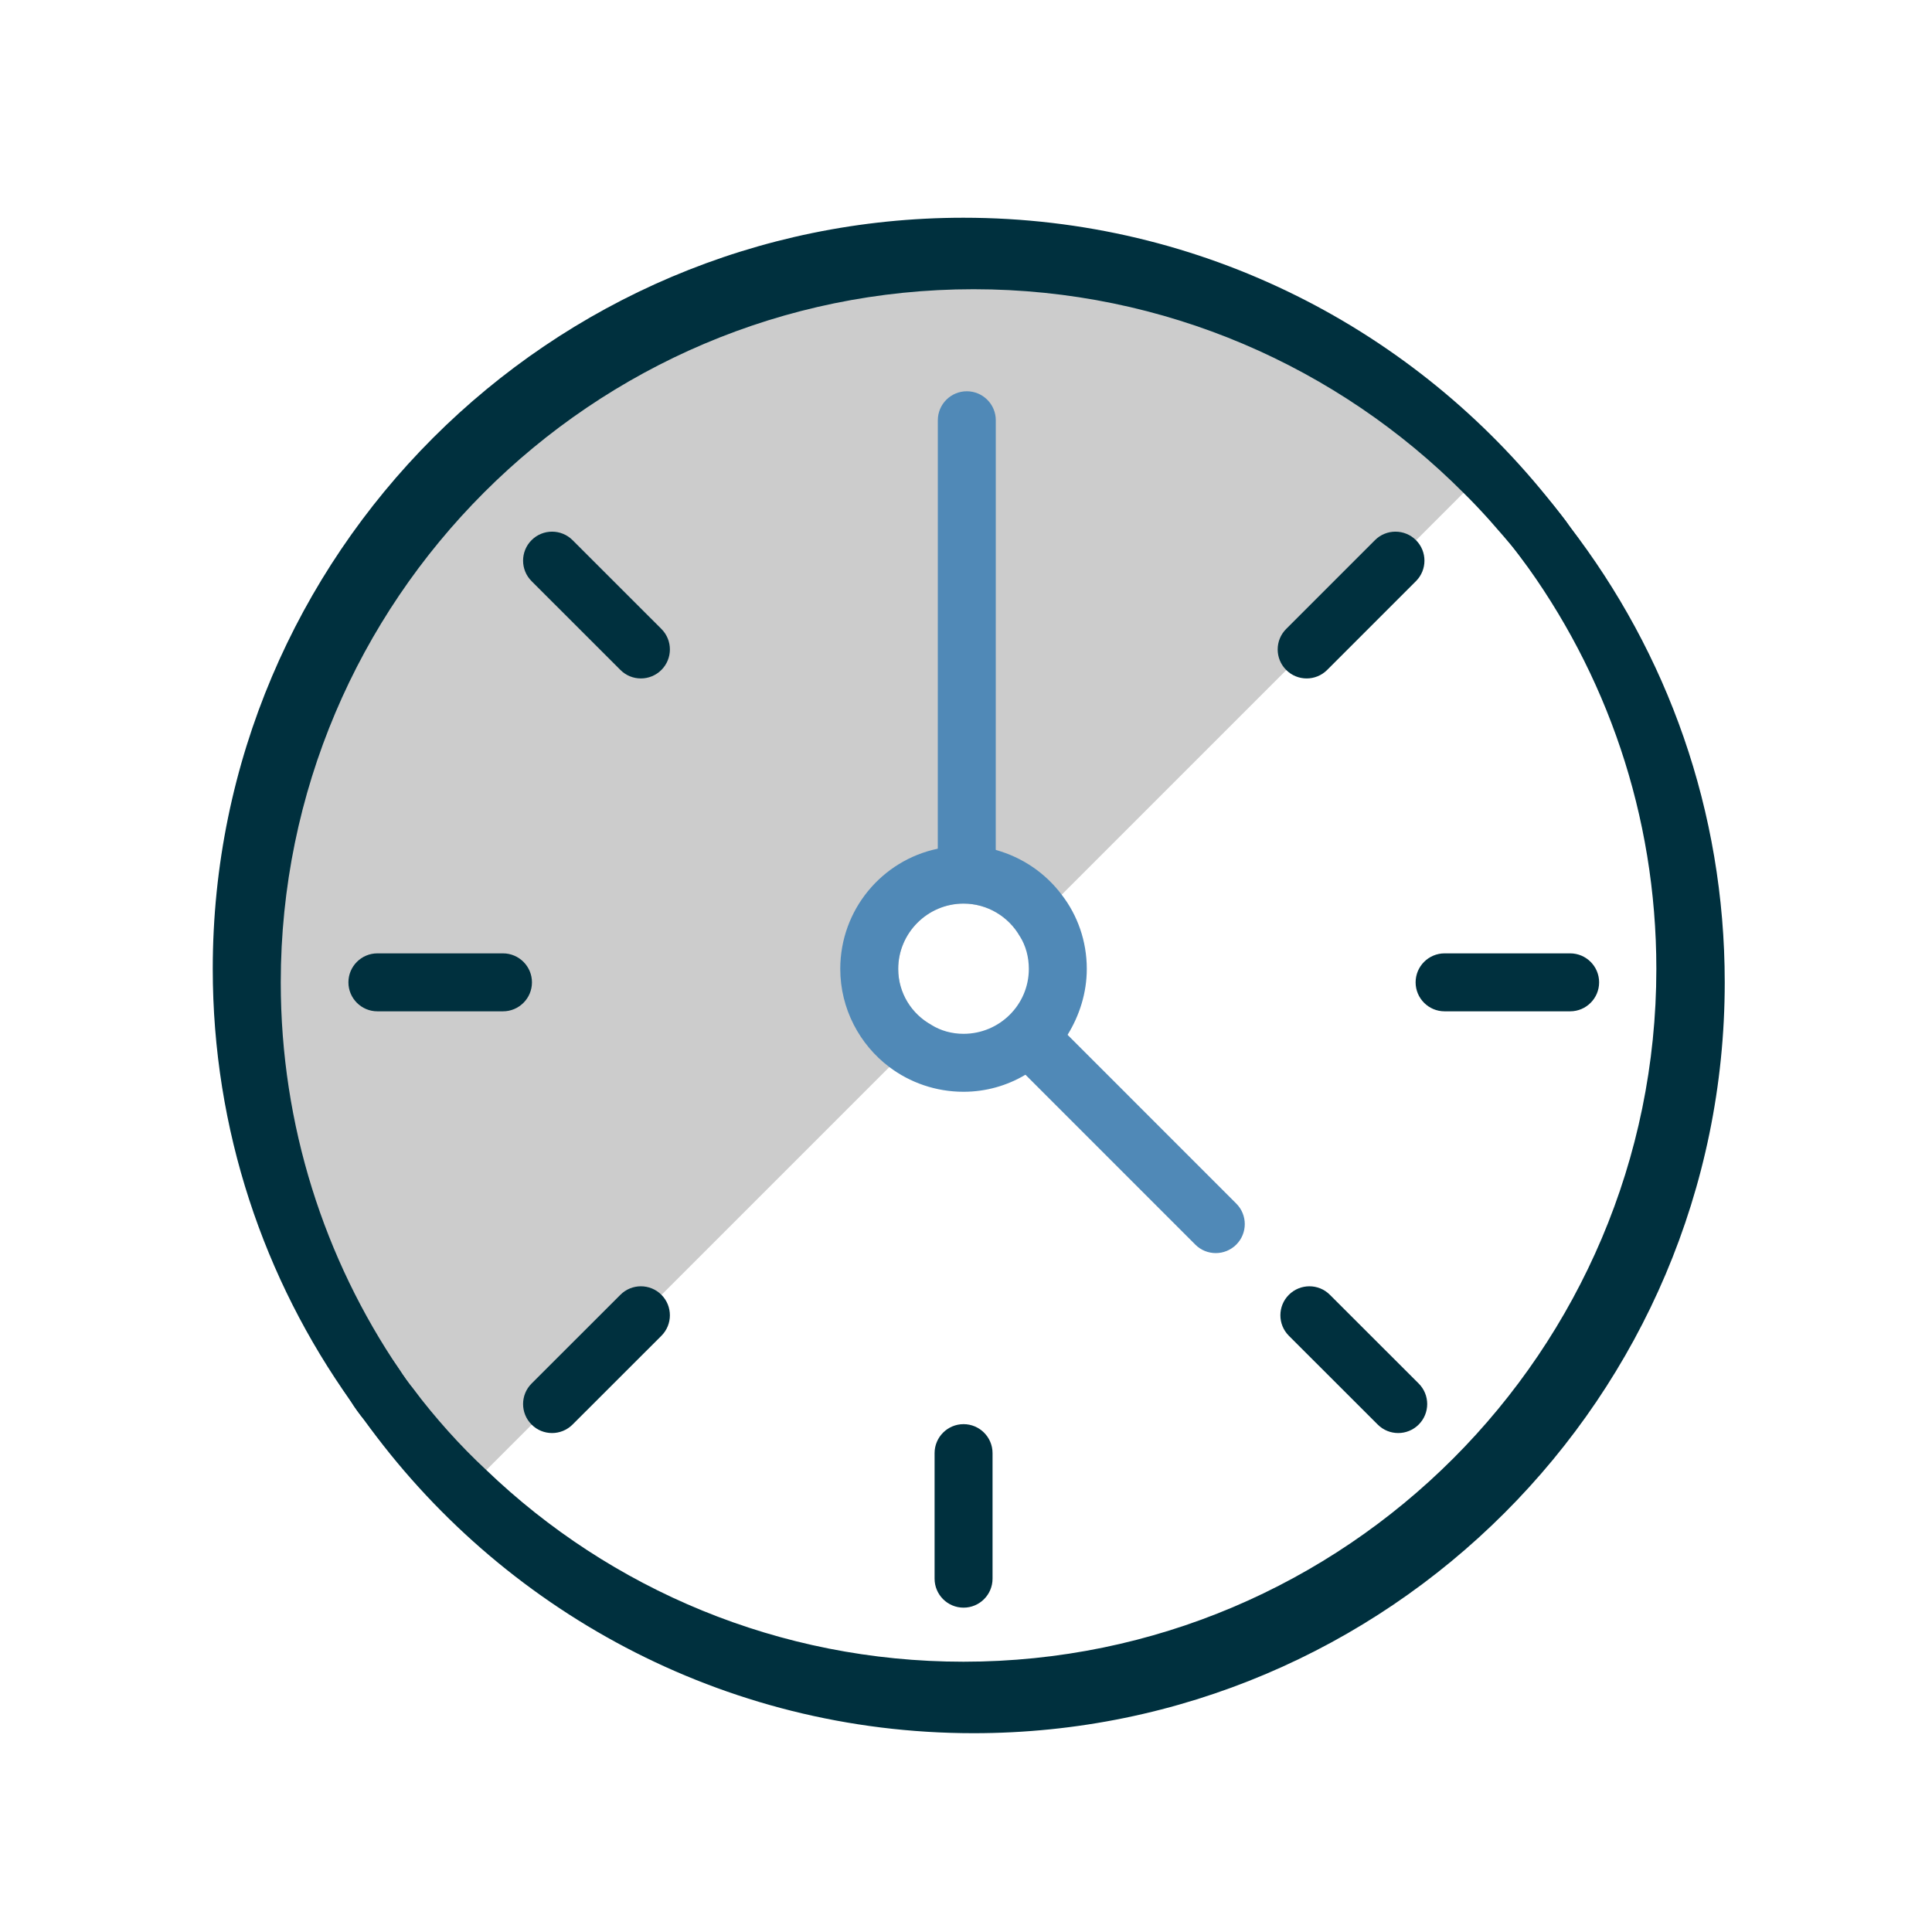 <?xml version="1.0" encoding="UTF-8"?>
<svg id="a" data-name="Layer 1" xmlns="http://www.w3.org/2000/svg" viewBox="0 0 50 50">
  <defs>
    <style>
      .b {
        fill: #5089b7;
      }

      .c {
        fill: #ccc;
      }

      .d {
        fill: #00303e;
      }
    </style>
  </defs>
  <path class="c" d="M38.416,12.215l-.5.5-.04.04-11.48,11.48c-.29-.51-.84-.85-1.46-.85-.93,0-1.69.76-1.69,1.69,0,.63.35,1.17.86,1.45l-1.09,1.09-11.02,11.02c-6.71-6.94-6.96-17.74-.89-24.97.25-.3.52-.61.81-.9.17-.19.35-.37.54-.55.23-.22.46-.43.69-.63.24-.21.47-.41.72-.6.24-.19.48-.37.73-.55s.5-.35.76-.51c.21-.14.42-.27.64-.39.17-.1.34-.2.52-.29.21-.12.43-.23.65-.34.294-.142.593-.275.896-.401,6.724-2.894,14.792-1.659,20.354,3.711Z"/>
  <path class="d" d="M40.616,13.615c-.13-.19-.28-.37-.42-.55-3.57-4.32-8.97-7.08-15-7.08C14.486,5.985,5.766,14.705,5.766,25.425c0,4.02,1.23,7.75,3.32,10.85.1.16.21.31.33.46,3.52,4.91,9.29,8.12,15.78,8.12,10.72,0,19.44-8.72,19.44-19.43,0-4.44-1.49-8.53-4.02-11.81ZM39.356,14.425c2.37,3.04,3.78,6.86,3.78,11,0,9.89-8.05,17.93-17.94,17.93-4.94,0-9.41-2.01-12.66-5.26-.67-.66-1.29-1.38-1.84-2.15-.13-.16-.25-.33-.36-.5-1.94-2.86-3.07-6.32-3.07-10.02C7.266,15.535,15.316,7.485,25.196,7.485c4.95,0,9.44,2.02,12.68,5.27.229.224.447.457.661.694.255.297.522.583.759.896.02.03.04.05.06.08Z"/>
  <path class="d" d="M24.937,41.606c-.414,0-.75-.336-.75-.75v-3.249c0-.414.336-.75.75-.75s.75.336.75.75v3.249c0,.414-.336.75-.75.75Z"/>
  <path class="d" d="M40.635,26.173h-3.249c-.414,0-.75-.336-.75-.75s.336-.75.75-.75h3.249c.414,0,.75.336.75.75s-.336.75-.75.75Z"/>
  <path class="d" d="M13.017,26.173h-3.25c-.414,0-.75-.336-.75-.75s.336-.75.75-.75h3.25c.414,0,.75.336.75.75s-.336.75-.75.75Z"/>
  <path class="d" d="M33.816,17.558c-.192,0-.384-.073-.53-.22-.293-.293-.293-.768,0-1.061l2.298-2.298c.293-.293.768-.293,1.061,0s.293.768,0,1.061l-2.298,2.298c-.146.146-.338.22-.53.22Z"/>
  <path class="d" d="M14.287,37.087c-.192,0-.384-.073-.53-.22-.293-.293-.293-.768,0-1.061l2.299-2.297c.294-.294.769-.292,1.061,0,.293.293.293.768,0,1.061l-2.299,2.297c-.146.146-.339.22-.53.22Z"/>
  <path class="d" d="M16.586,17.558c-.192,0-.384-.073-.53-.22l-2.299-2.298c-.293-.293-.293-.768,0-1.061s.768-.293,1.061,0l2.299,2.298c.293.293.293.768,0,1.061-.146.146-.338.22-.53.22Z"/>
  <path class="d" d="M36.185,37.087c-.191,0-.384-.073-.53-.22l-2.299-2.297c-.293-.293-.293-.768,0-1.061.293-.292.768-.294,1.061,0l2.299,2.297c.293.293.293.768,0,1.061-.146.146-.338.22-.53.22Z"/>
  <path class="d" d="M40.616,13.615c-.13-.19-.28-.37-.42-.55-3.55-4.52-9.07-7.43-15.26-7.43C14.226,5.635,5.506,14.355,5.506,25.075c0,4.16,1.32,8.03,3.58,11.2.1.16.21.31.33.46,3.54,4.72,9.18,7.77,15.52,7.77,10.72,0,19.43-8.72,19.43-19.43,0-4.28-1.39-8.24-3.75-11.46ZM12.586,38.045c-.69-.64-1.32-1.35-1.89-2.1-.13-.16-.25-.33-.36-.5-2.1-2.93-3.33-6.51-3.33-10.37,0-4.33,1.54-8.3,4.1-11.41.25-.3.52-.61.81-.9.17-.19.35-.37.54-.55.22-.22.45-.44.69-.63.23-.22.47-.42.72-.6.24-.2.48-.38.73-.55.25-.18.5-.35.76-.51.21-.14.42-.27.64-.39.17-.1.34-.2.52-.29.21-.12.43-.23.65-.34.295-.146.596-.272.896-.401,2.117-.879,4.442-1.369,6.874-1.369,5.1,0,9.72,2.14,12.98,5.58.49.52.95,1.06,1.38,1.63.02.03.04.05.06.08,2.21,2.98,3.51,6.66,3.51,10.65,0,9.88-8.04,17.93-17.93,17.93-4.78,0-9.14-1.88-12.35-4.96Z"/>
  <path class="b" d="M25.02,22.981h0c-.414,0-.75-.336-.75-.75l.001-11.355c0-.414.336-.75.75-.75h0c.414,0,.75.336.75.75l-.001,11.355c0,.414-.336.75-.75.75Z"/>
  <path class="b" d="M31.464,32.43c-.192,0-.384-.073-.53-.22l-4.595-4.596c-.293-.293-.293-.768,0-1.061s.768-.293,1.061,0l4.595,4.596c.293.293.293.768,0,1.061-.146.146-.339.22-.53.22Z"/>
  <path class="b" d="M27.476,23.155c-.42-.56-1.02-.97-1.71-1.16-.26-.07-.54-.11-.83-.11-.23,0-.46.02-.67.08-1.44.3-2.52,1.58-2.52,3.11,0,1.03.5,1.96,1.27,2.54.53.4,1.2.64,1.92.64.58,0,1.13-.16,1.6-.44.44-.25.81-.6,1.09-1.03.31-.5.5-1.09.5-1.71,0-.72-.24-1.39-.65-1.92ZM24.106,26.525c-.51-.28-.86-.82-.86-1.45,0-.93.76-1.69,1.69-1.69.62,0,1.17.34,1.46.85.15.24.23.53.23.84,0,.93-.76,1.68-1.69,1.68-.3,0-.59-.08-.83-.23Z"/>
</svg>
